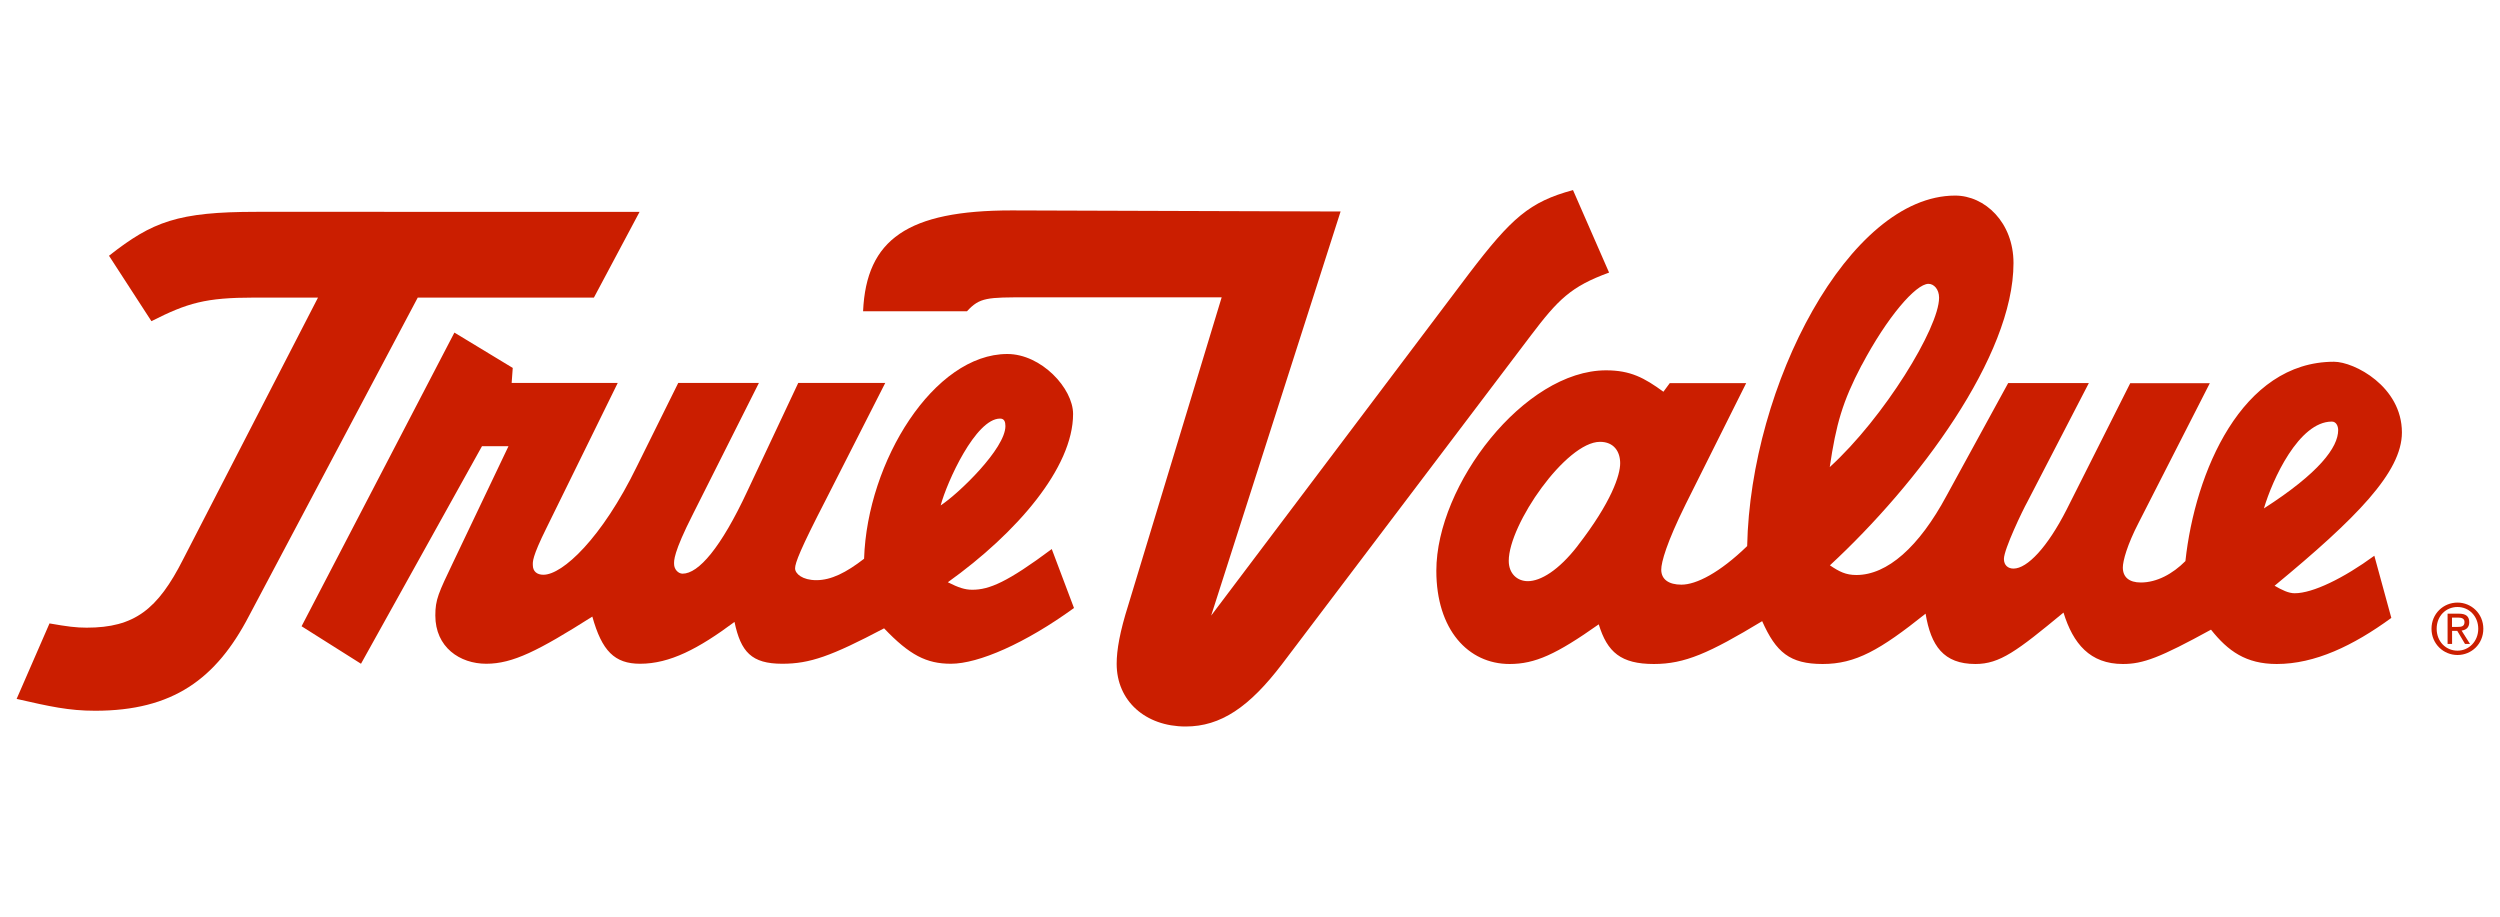 <?xml version="1.0" encoding="UTF-8"?><svg id="Layer_1" xmlns="http://www.w3.org/2000/svg" viewBox="0 0 300 110"><defs><style>.cls-1{fill:#cb1e00;fill-rule:evenodd;}</style></defs><path class="cls-1" d="M275.37,71.19c-.76,0-1.53-.39-2.42-.9,9.81-8.1,15.28-13.63,15.28-18.39,0-5.53-5.73-8.49-8.15-8.49-11.08,0-16.68,13.25-17.83,23.92-1.53,1.54-3.44,2.57-5.35,2.57-1.4,0-2.16-.64-2.16-1.8,0-.77,.51-2.7,1.91-5.4h0l8.53-16.72h-9.55l-7.64,15.18h0c-2.29,4.5-4.71,7.07-6.37,7.07-.64,0-1.15-.38-1.15-1.16,0-1.16,2.29-5.92,2.8-6.82h0l7.39-14.28h-9.68l-7.39,13.51h0c-3.31,6.17-7.13,9.52-10.82,9.52-1.27,0-2.04-.39-3.18-1.16,10.57-9.78,22.03-25.08,22.03-36.27,0-4.89-3.44-8.1-7-8.1-12.73,0-24.57,22.77-24.96,42.06-3.31,3.21-6.11,4.63-7.89,4.63-1.53,0-2.42-.64-2.42-1.8,0-.9,.64-3.22,2.93-7.85h0l7.26-14.53h-9.17l-.76,1.03h0c-2.29-1.67-3.95-2.57-6.88-2.57-9.81,0-20.37,13.76-20.37,24.05,0,7.07,3.82,11.19,8.79,11.19,3.06,0,5.6-1.16,10.7-4.76,1.02,3.35,2.67,4.76,6.62,4.76,3.69,0,6.62-1.29,12.99-5.14,1.66,3.73,3.31,5.14,7.26,5.14s6.88-1.67,12.35-6.04c.64,3.86,2.16,6.04,5.98,6.04,2.93,0,4.97-1.54,10.57-6.17,1.15,3.73,3.18,6.17,7.13,6.17,2.42,0,4.46-.77,10.57-4.12,2.04,2.57,4.2,4.12,7.89,4.12,4.58,0,9.17-2.19,13.75-5.53h0l-2.04-7.46h0c-3.69,2.7-7.39,4.5-9.55,4.5h0Zm-86.05-5.69c-2.29,2.96-4.46,4.24-5.98,4.24-1.27,0-2.29-.9-2.29-2.44,0-4.37,6.88-14.28,10.95-14.28,1.66,0,2.42,1.16,2.42,2.57,0,1.41-1.02,4.63-5.1,9.9h0Zm34.08-21.67c3.06-5.79,6.5-9.77,8.02-9.77,.64,0,1.27,.64,1.27,1.67,0,3.6-6.62,14.41-13.12,20.32,.76-5.15,1.53-7.85,3.82-12.22h0Zm56.42,6.76c.51,0,.76,.51,.76,1.03,0,2.06-2.29,5.14-8.91,9.39,1.02-3.47,4.2-10.42,8.15-10.42h0Z"/><path class="cls-1" d="M126.22,65.88c-5.35,3.99-7.51,4.89-9.55,4.89-.89,0-1.66-.26-2.93-.9,8.28-5.92,15.03-13.76,15.03-20.19,0-3.09-3.82-7.2-7.89-7.2-8.79,0-16.81,12.86-17.19,24.57-2.16,1.67-3.95,2.57-5.73,2.57-1.66,0-2.55-.77-2.55-1.42s.64-2.32,3.69-8.23h0l7.13-14.02h-10.44l-6.11,12.99h0c-3.18,6.82-5.86,9.9-7.77,9.9-.51,0-1.02-.51-1.02-1.16,0-.39-.13-1.28,2.29-6.04h0l7.89-15.69h-9.68l-4.97,10.03h0c-4.2,8.62-8.91,12.99-11.21,12.99-.76,0-1.27-.39-1.27-1.16,0-.39-.13-.9,1.66-4.5h0l8.53-17.36h-12.73l.13-1.8-7-4.24-18.34,35.24,7.13,4.5,14.52-26.11h3.18l-6.62,13.89h0c-1.78,3.73-2.16,4.5-2.16,6.43,0,3.8,2.93,5.79,6.11,5.79s6.24-1.55,12.73-5.66c1.15,4.12,2.67,5.66,5.73,5.66,3.57,0,7-1.8,11.33-5.02,.76,3.6,2.04,5.02,5.73,5.02,3.31,0,5.86-.9,12.22-4.25,3.06,3.21,5.09,4.25,8.02,4.25,3.31,0,8.91-2.44,14.77-6.69h0l-2.67-7.08h0Zm-6.21-15.65c.51,0,.64,.39,.64,.9,0,2.7-5.6,8.1-7.77,9.52,.76-2.83,4.2-10.42,7.13-10.42h0Z"/><path class="cls-1" d="M103.56,37.35h12.48c1.53-1.67,2.42-1.67,7.26-1.67h23.3l-11.2,36.91h0c-1.02,3.22-1.4,5.4-1.4,7.07,0,4.44,3.44,7.52,8.28,7.52,4.2,0,7.64-2.32,11.59-7.52h0l29.8-39.36h0c3.31-4.37,4.84-5.92,9.42-7.59h0l-4.33-9.9h0c-5.22,1.41-7.38,3.34-12.48,10.03h0l-30.94,41.03,15.53-48.49-39.47-.13h0c-12.48,0-17.44,3.47-17.83,12.09h0Z"/><path class="cls-1" d="M2,83.87c3.95,.9,6.24,1.42,9.42,1.42,9.3,0,14.51-3.79,18.46-11.38h0l20.25-38.2h21.14l5.48-10.29H30.78c-9.42,0-12.48,1.16-17.7,5.27h0l5.09,7.85h0c4.33-2.19,6.49-2.83,12.35-2.83h7.64l-16.17,31.38h0c-3.06,6.05-5.86,8.23-11.59,8.23-1.27,0-2.29-.13-4.46-.51h0l-3.95,9.07h0Z"/><path class="cls-1" d="M294.9,72.31c-1.69,0-3.12,1.33-3.12,3.14s1.43,3.15,3.12,3.15,3.1-1.33,3.1-3.15c0-1.81-1.43-3.14-3.1-3.14h0Zm0,5.77c-1.41,0-2.5-1.11-2.5-2.63s1.1-2.61,2.5-2.61,2.49,1.12,2.49,2.61-1.1,2.63-2.49,2.63h0Z"/><path class="cls-1" d="M295.39,75.67c.52-.07,.92-.35,.92-1,0-.72-.41-1.03-1.25-1.03h-1.35v3.63h.54v-1.57h.62l.93,1.57h.6l-1.01-1.6h0Zm-1.15-.44v-1.12h.73c.37,0,.77,.08,.77,.53,0,.56-.41,.59-.86,.59h-.64Z"/></svg>